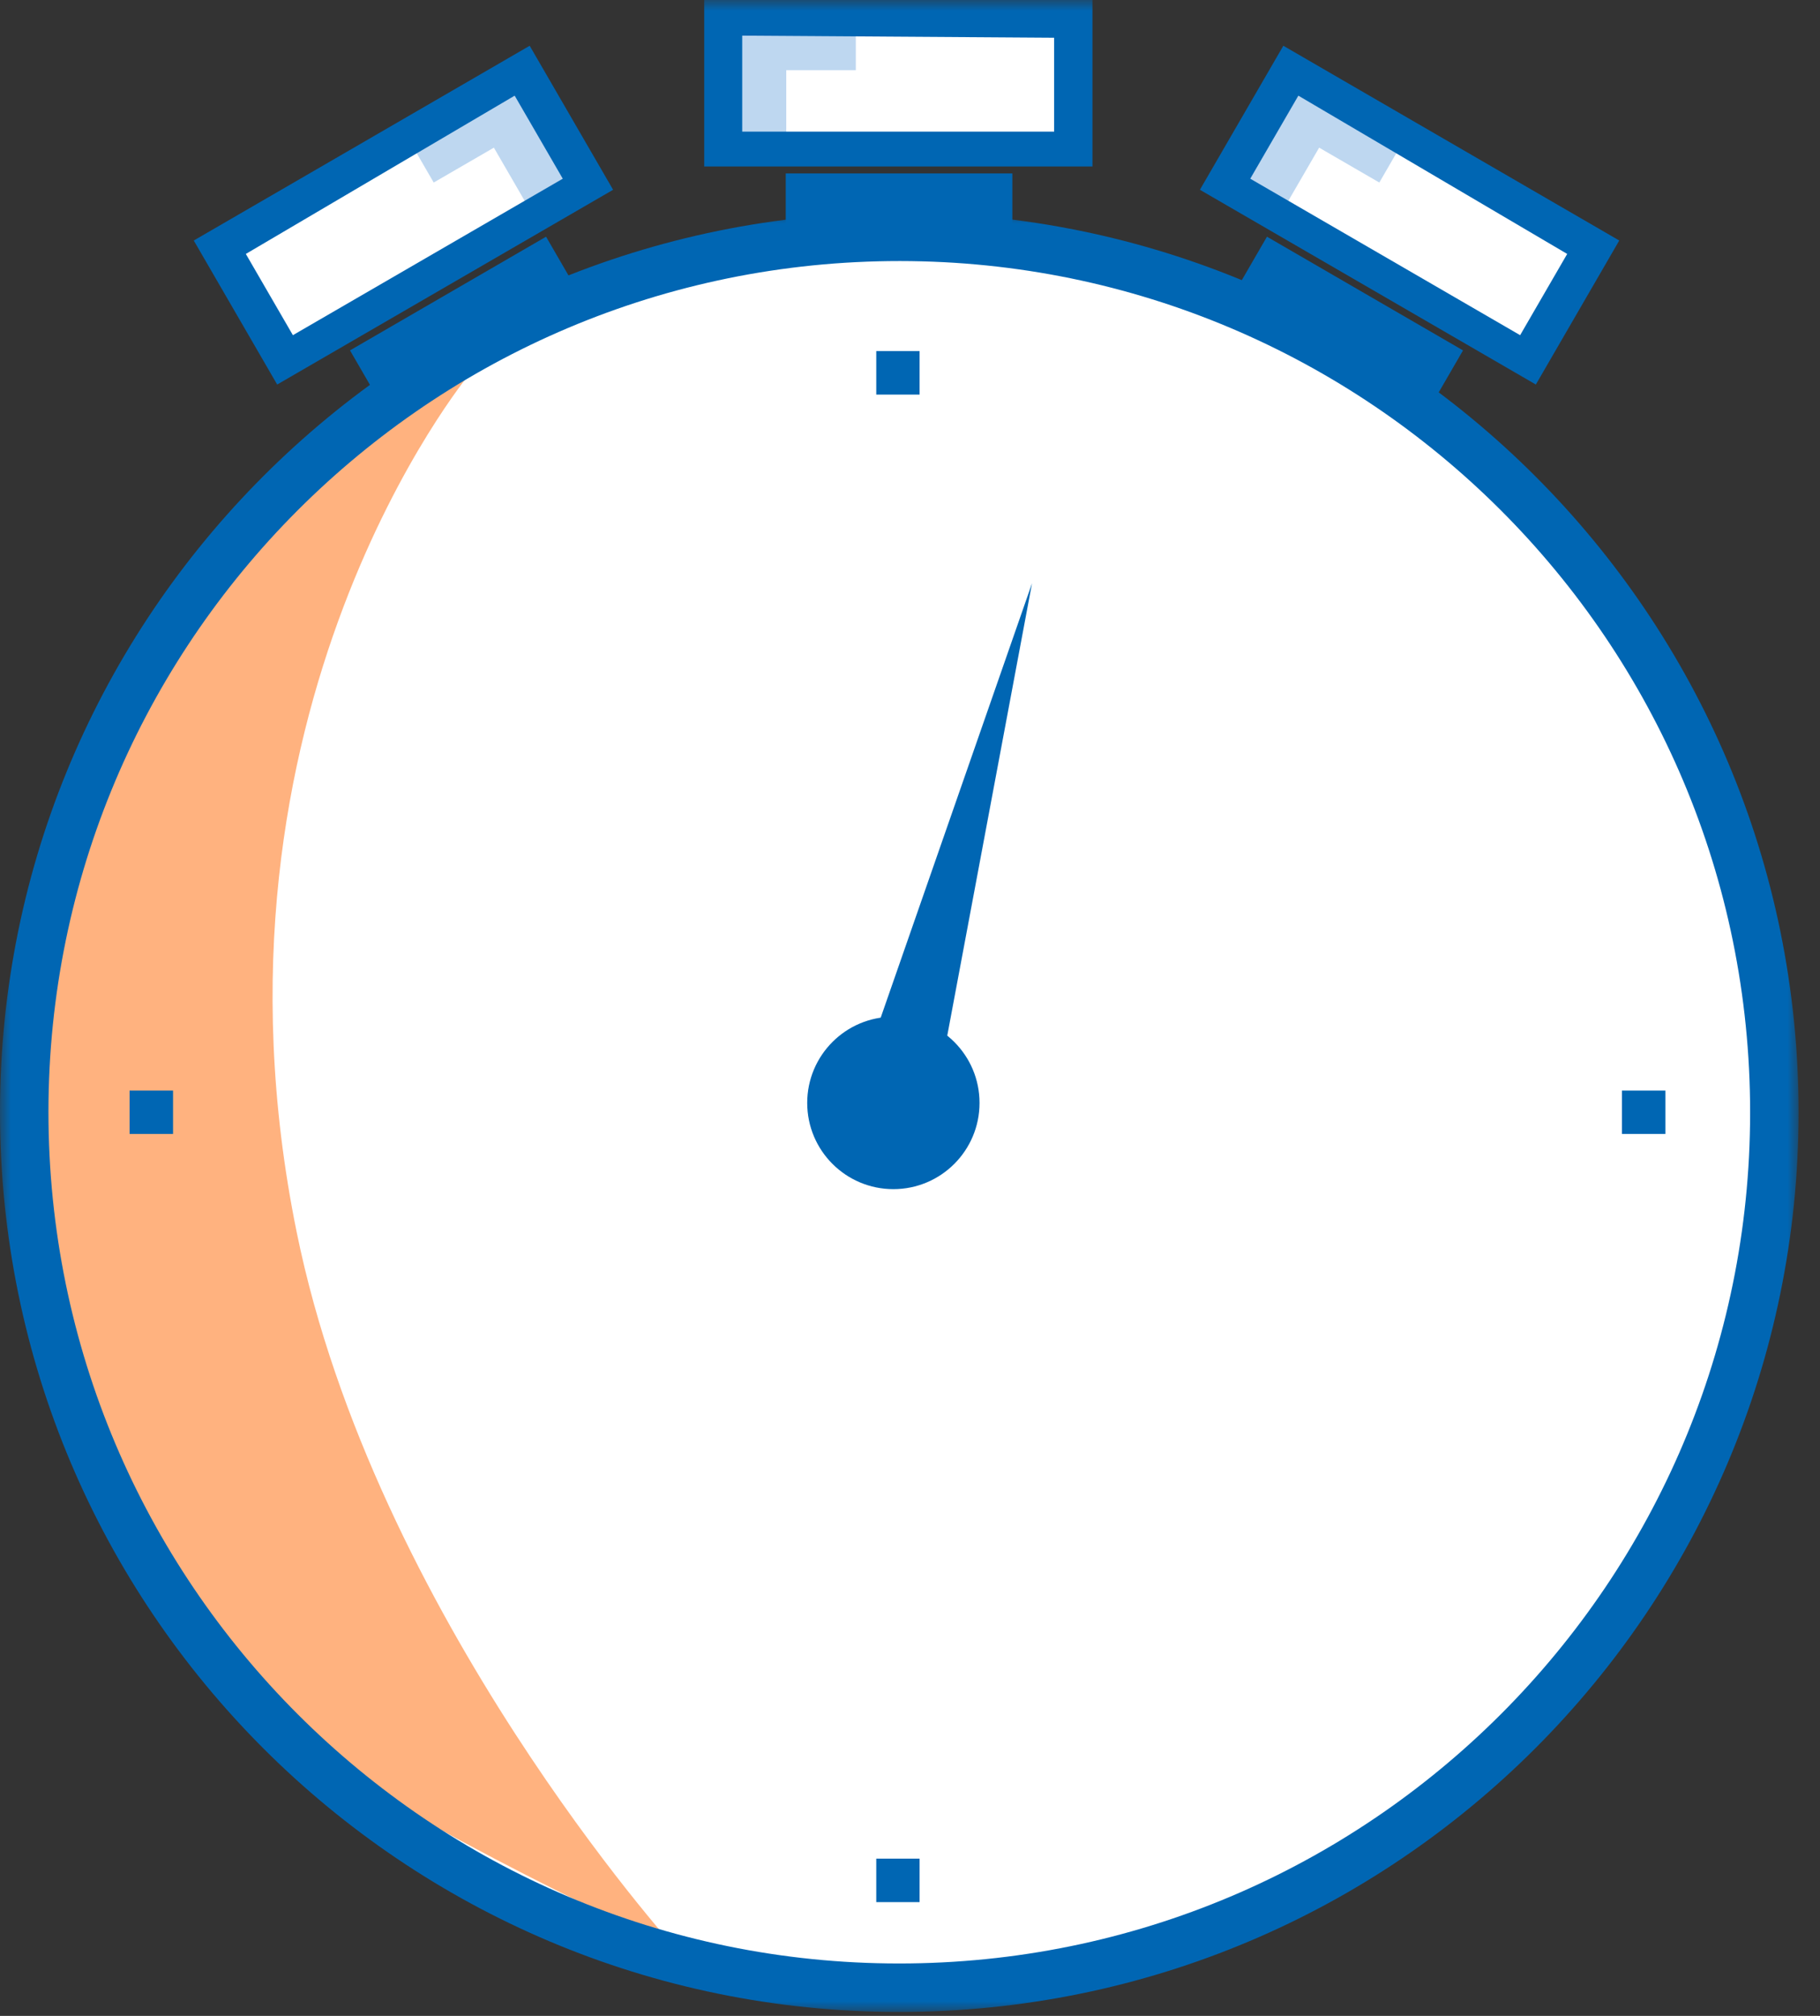 <?xml version="1.0" encoding="UTF-8"?>
<svg width="84px" height="93px" viewBox="0 0 84 93" version="1.1" xmlns="http://www.w3.org/2000/svg" xmlns:xlink="http://www.w3.org/1999/xlink">
    <rect x="0" y="0" width="84" height="93" fill="#333333" stroke="none"/>
    <title>illu_stoppuhr_duotone</title>
    <defs>
        <polygon id="path-1" points="0 0.989 83.011 0.989 83.011 84 0 84"></polygon>
        <polygon id="path-3" points="0 92.818 83.011 92.818 83.011 0 0 0"></polygon>
    </defs>
    <g id="Symbols" stroke="none" stroke-width="1" fill="none" fill-rule="evenodd">
        <g id="Group-27">
            <path d="M41.946,90.819 C19.92,91.088 1.847,73.449 1.58,51.423 C1.312,29.397 18.95,11.325 40.976,11.056 C63.001,10.789 81.074,28.426 81.342,50.453 C81.61,72.478 63.972,90.551 41.946,90.819" id="Fill-1" fill="#FFFFFF"></path>
            <path d="M21.675,17.245 C21.675,17.245 8.789,32.759 13.694,56.848 C17.286,74.492 31.135,89.837 31.135,89.837 C31.135,89.837 18.546,84.082 13.984,80.379 C8.766,76.143 2.452,65.127 1.529,56.944 C0.814,50.612 2.689,37.453 9.833,26.053 C12.419,21.925 21.675,17.245 21.675,17.245" id="Fill-3" fill="#FFB27F"></path>
            <g id="Group-7" transform="translate(0, 8.818)">
                <mask id="mask-2" fill="white">
                    <use xlink:href="#path-1"></use>
                </mask>
                <g id="Clip-6"></g>
                <path d="M41.983,81.761 C20.297,82.026 2.503,64.658 2.239,42.972 C1.975,21.285 19.341,3.491 41.028,3.228 C62.714,2.964 80.508,20.33 80.772,42.017 C81.036,63.703 63.67,81.497 41.983,81.761 M41.001,0.992 C18.08,1.271 -0.276,20.078 0.003,42.999 C0.282,65.92 19.089,84.276 42.01,83.997 C64.932,83.718 83.287,64.911 83.008,41.99 C82.729,19.069 63.921,0.713 41.001,0.992" id="Fill-5" fill="#0066B3" mask="url(#mask-2)"></path>
            </g>
            <mask id="mask-4" fill="white">
                <use xlink:href="#path-3"></use>
            </mask>
            <g id="Clip-9"></g>
            <polygon id="Fill-8" fill="#0066B3" mask="url(#mask-4)" points="40.443 18.203 42.443 18.203 42.443 16.197 40.443 16.197"></polygon>
            <polygon id="Fill-10" fill="#0066B3" mask="url(#mask-4)" points="74.859 52.312 76.865 52.312 76.865 50.312 74.859 50.312"></polygon>
            <polygon id="Fill-11" fill="#0066B3" mask="url(#mask-4)" points="5.981 52.312 7.987 52.312 7.987 50.312 5.981 50.312"></polygon>
            <polygon id="Fill-12" fill="#0066B3" mask="url(#mask-4)" points="40.443 87.751 42.443 87.751 42.443 85.745 40.443 85.745"></polygon>
            <path d="M45.209,50.882 C45.209,53.078 43.429,54.859 41.233,54.859 C39.037,54.859 37.256,53.078 37.256,50.882 C37.256,48.686 39.037,46.905 41.233,46.905 C43.429,46.905 45.209,48.686 45.209,50.882" id="Fill-13" fill="#0066B3" mask="url(#mask-4)"></path>
            <polygon id="Fill-14" fill="#0066B3" mask="url(#mask-4)" points="43.516 48.865 40.28 48.003 47.632 26.908"></polygon>
            <polygon id="Fill-15" fill="#FFFFFF" mask="url(#mask-4)" points="33.59 6.348 48.874 6.348 48.874 0.811 33.59 0.811"></polygon>
            <polygon id="Fill-16" fill="#BED7F0" mask="url(#mask-4)" points="39.499 0.69 39.499 3.239 36.289 3.239 36.289 6.892 32.966 6.892 32.966 0.69"></polygon>
            <path d="M32.502,7.68 L50.421,7.68 L50.421,-1.42108547e-14 L32.502,-1.42108547e-14 L32.502,7.68 Z M48.652,1.741 L34.256,1.644 L34.256,6.072 L48.652,6.072 L48.652,1.741 Z" id="Fill-17" fill="#0066B3" mask="url(#mask-4)"></path>
            <polygon id="Fill-18" fill="#0066B3" mask="url(#mask-4)" points="36.265 11.053 46.724 11.053 46.724 8.001 36.265 8.001"></polygon>
            <polygon id="Fill-19" fill="#FFFFFF" mask="url(#mask-4)" points="70.213 15.813 56.989 8.149 59.766 3.358 72.989 11.022"></polygon>
            <path d="M64.939,6.216 L63.661,8.421 L60.884,6.812 L59.051,9.973 L56.176,8.307 L59.287,2.942 C59.287,2.942 66.666,7.218 64.939,6.216" id="Fill-20" fill="#BED7F0" mask="url(#mask-4)"></path>
            <path d="M59.231,2.111 L74.735,11.096 L70.885,17.74 L55.38,8.755 L59.231,2.111 Z M72.332,11.715 L59.924,4.413 L57.704,8.244 L70.16,15.463 L72.332,11.715 Z" id="Fill-21" fill="#0066B3" mask="url(#mask-4)"></path>
            <polygon id="Fill-22" fill="#0066B3" mask="url(#mask-4)" points="65.994 18.806 56.945 13.561 58.475 10.92 67.524 16.165"></polygon>
            <polygon id="Fill-23" fill="#FFFFFF" mask="url(#mask-4)" points="13.464 15.813 26.689 8.149 23.912 3.358 10.688 11.022"></polygon>
            <path d="M18.739,6.216 L20.017,8.421 L22.794,6.812 L24.626,9.973 L27.501,8.307 L24.391,2.942 C24.391,2.942 17.012,7.218 18.739,6.216" id="Fill-24" fill="#BED7F0" mask="url(#mask-4)"></path>
            <path d="M24.447,2.111 L8.943,11.096 L12.793,17.74 L28.297,8.755 L24.447,2.111 Z M11.346,11.715 L23.754,4.413 L25.974,8.244 L13.518,15.463 L11.346,11.715 Z" id="Fill-25" fill="#0066B3" mask="url(#mask-4)"></path>
            <polygon id="Fill-26" fill="#0066B3" mask="url(#mask-4)" points="17.684 18.806 26.733 13.561 25.203 10.92 16.154 16.165"></polygon>
        </g>
    </g>
</svg>